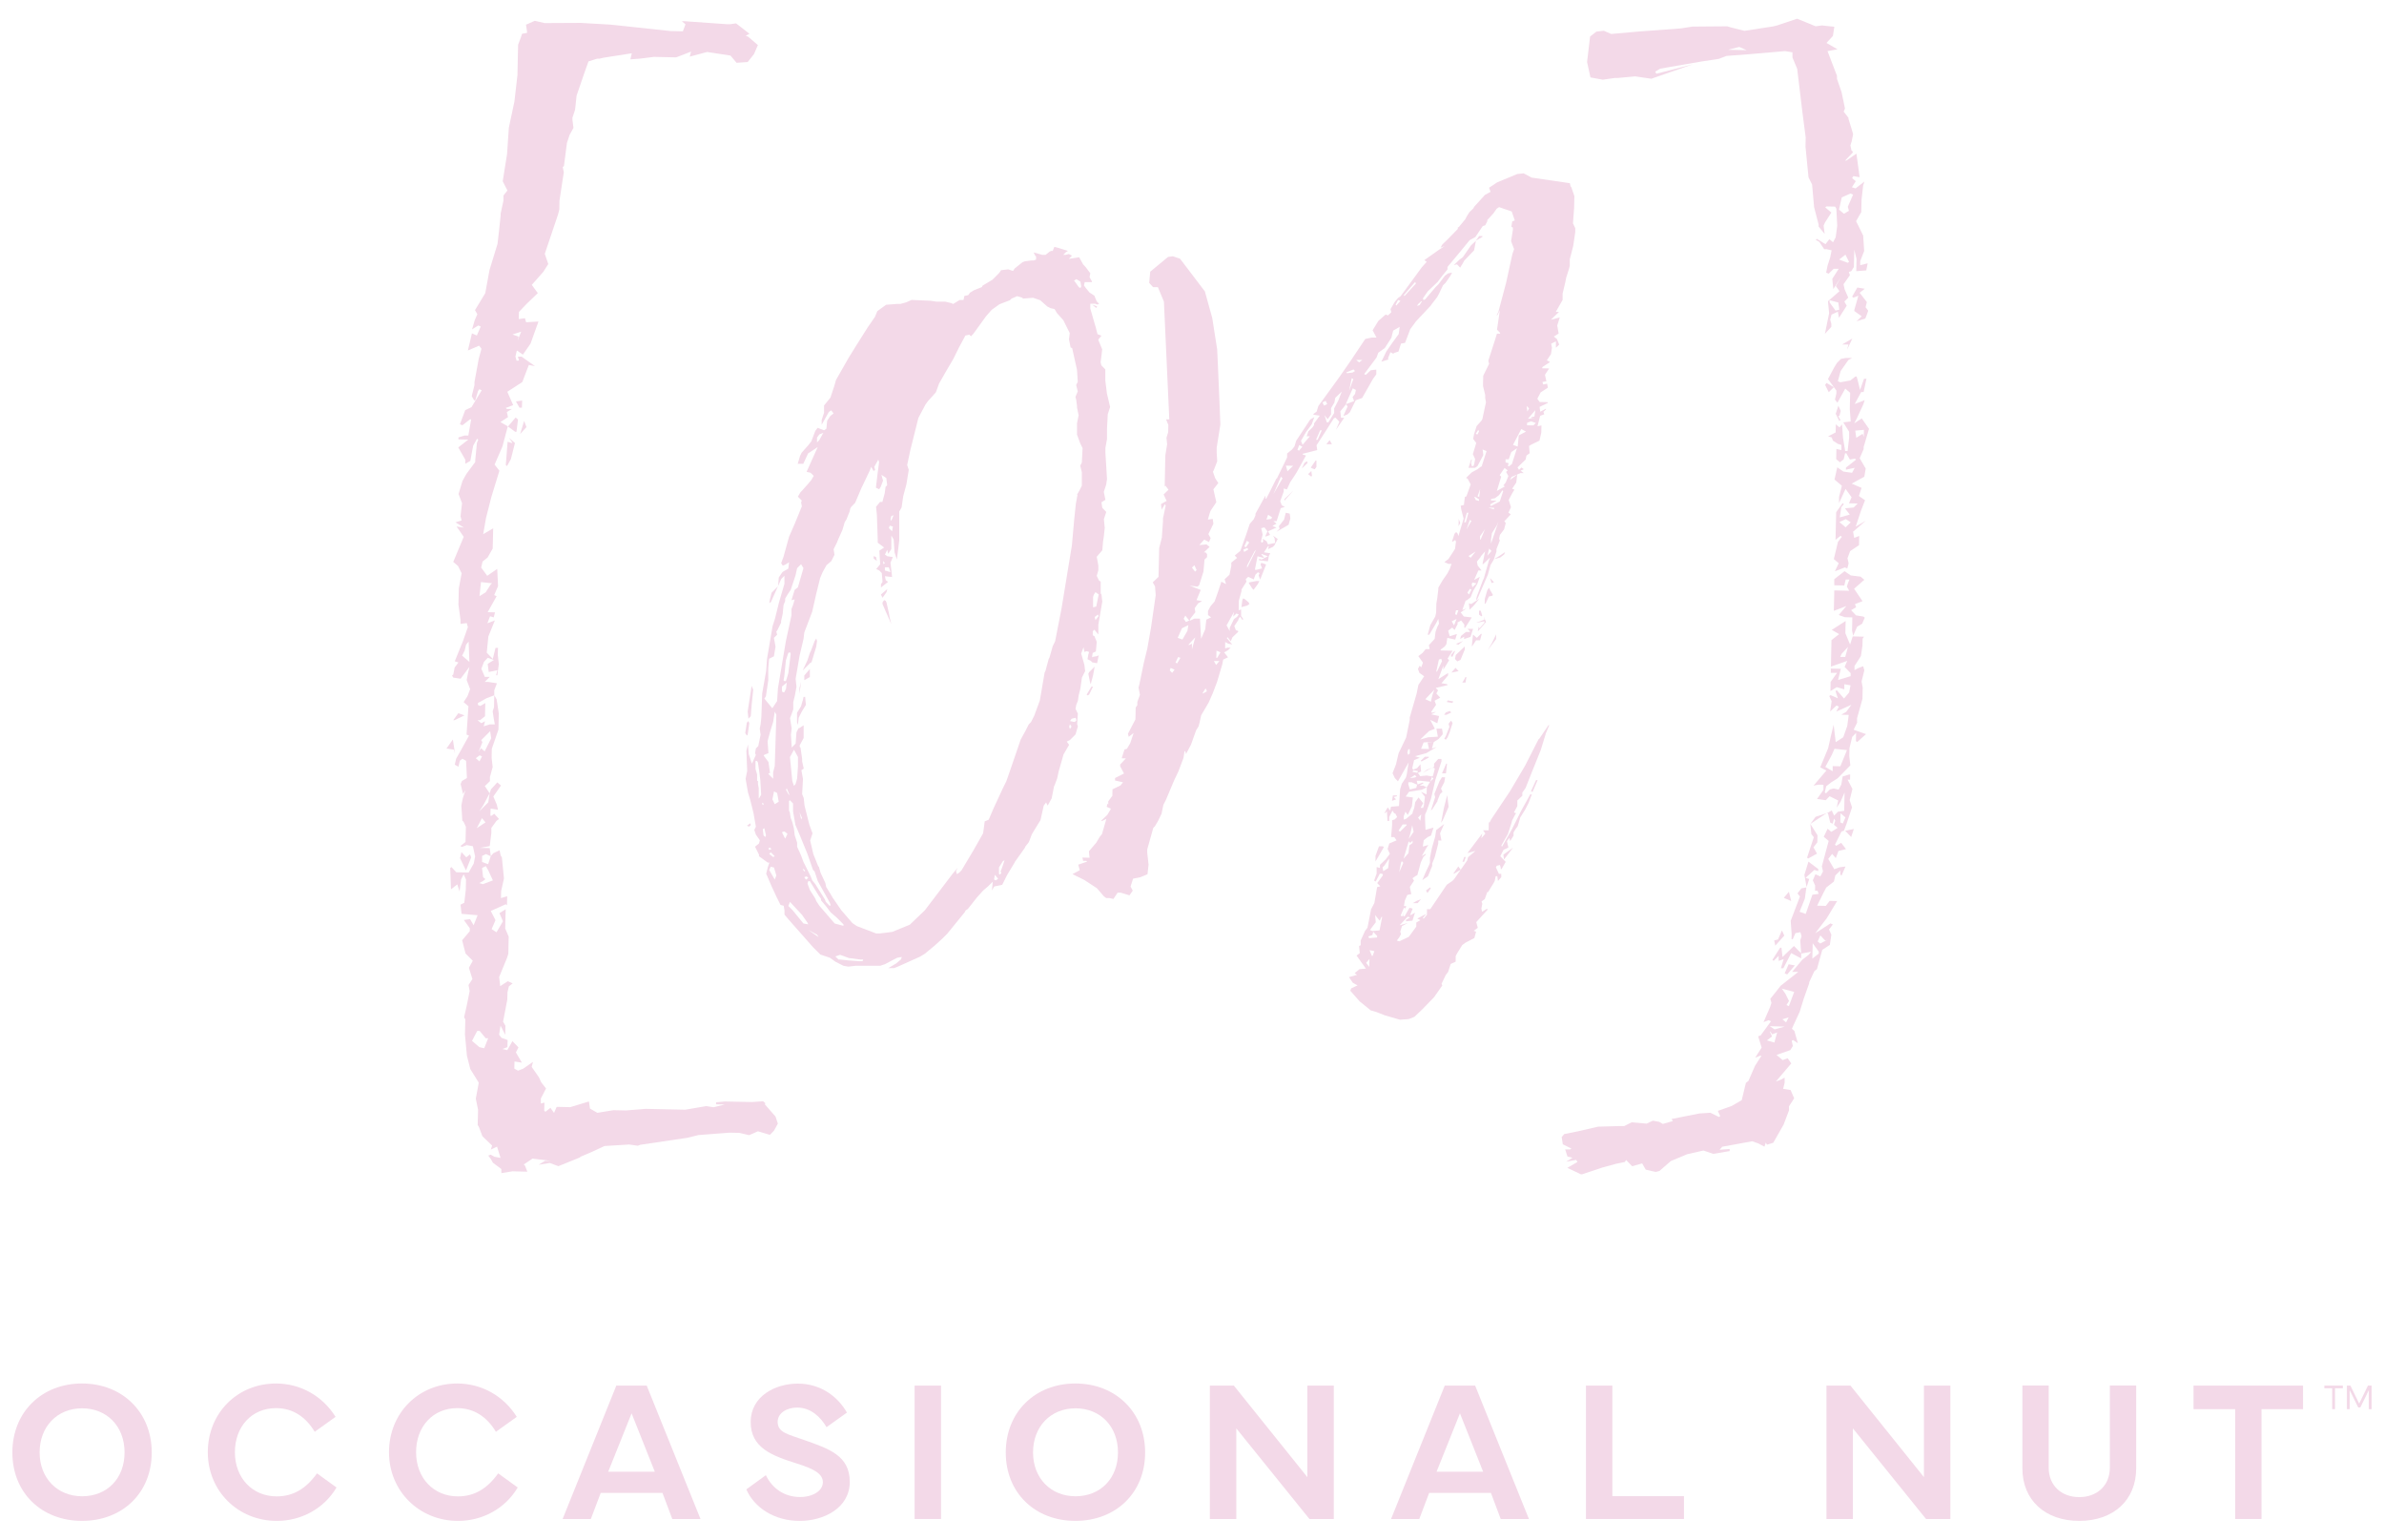 <?xml version="1.0" encoding="utf-8"?>
<!-- Generator: Adobe Illustrator 15.0.0, SVG Export Plug-In . SVG Version: 6.00 Build 0)  -->
<!DOCTYPE svg PUBLIC "-//W3C//DTD SVG 1.1//EN" "http://www.w3.org/Graphics/SVG/1.1/DTD/svg11.dtd">
<svg version="1.1" id="Layer_1" xmlns="http://www.w3.org/2000/svg" xmlns:xlink="http://www.w3.org/1999/xlink" x="0px" y="0px"
	 width="192px" height="124px" viewBox="0 0 192 124" enable-background="new 0 0 192 124" xml:space="preserve">
<g>
	<path fill="#F3D9E8" d="M41.892,34.953l0.319-1.052l0.19,0.496L41.892,34.953z M42.051,32.262l-0.015,0.572h-0.198L41.55,32.33
		L42.051,32.262z M41.656,27.519l0.319-0.808l-0.699,0.229l0.494,0.175l-0.106,0.404H41.656z M41.717,33.802l-0.122,0.976h-0.099
		l-0.585-0.427l0.616-0.725l0.198,0.168L41.717,33.802z M40.736,37.455l0.145-1.876l0.296,0.091h0.099l-0.289-0.412l0.486,0.419
		l-0.327,1.296l-0.312,0.564L40.736,37.455z M39.103,70.801l-0.205,0.16l-0.304,0.16l0.296,0.091l0.806-0.305l-0.38-0.823
		l-0.19-0.328l-0.304,0.152l0.083,0.74l0.198,0.167V70.801z M38.601,84.336l0.395,0.091l0.319-0.808h-0.198l-0.486-0.588h-0.198
		l-0.418,0.801L38.601,84.336z M38.813,65.897l-0.418,0.808l0.707-0.473L38.813,65.897z M38.753,59.606l0.099,0.167l-0.319,0.809
		l0.206-0.32l0.296,0.251l0.524-1.052l-0.083-0.572l-0.714,0.717H38.753z M38.624,60.834L38.32,61.07l0.296,0.251l0.205-0.404
		L38.624,60.834z M39.634,46.979l-0.896-0.099l-0.122,1.136l0.501-0.313l0.411-0.641l0.099-0.076L39.634,46.979z M37.552,69.047
		l0.304-0.236l0.091,0.244l-0.418,1.052l-0.479-0.991l0.114-0.488L37.552,69.047z M37.423,52.4l-0.205,0.404l0.585,0.503
		l-0.061-1.632l-0.205,0.244l-0.114,0.488V52.4z M36.503,58.005l0.41-0.564l0.494,0.176l-0.806,0.389H36.503z M61.583,88.926
		l0.874,0.999l0.19,0.571l-0.312,0.564l-0.304,0.32h-0.099l-0.889-0.267l-0.707,0.313l-0.791-0.184l-0.798-0.016l-2.493,0.191
		l-0.897,0.221l-3.792,0.564l-0.197,0.076l-0.692-0.1l-1.991,0.123l-1.003,0.465l-0.904,0.389l-0.099,0.076l-1.71,0.693
		l-0.691-0.259l-0.897,0.146l0.501-0.313h0.494l-1.49-0.184l-0.707,0.473l0.099,0.084l0.19,0.496l-1.193-0.031l-0.896,0.145v-0.327
		l-0.676-0.503l-0.19-0.328l-0.19-0.252l0.198-0.076l0.296,0.168l0.494,0.092L40.03,92.35l-0.501,0.236l0.106-0.32l-0.783-0.755
		l-0.281-0.739l-0.099-0.168l0.03-1.221l-0.182-0.898l0.228-1.221V87.18l-0.669-1.075l-0.273-1.067l-0.16-1.716l0.03-1.22
		l-0.099-0.168l0.22-0.977l0.228-1.136l-0.091-0.488l0.312-0.479l-0.281-0.908l0.312-0.564l-0.585-0.587l-0.273-1.067l0.616-0.725
		v-0.244l-0.479-0.663l0.501-0.069l0.289,0.496l0.319-0.809L37.172,73.6l-0.083-0.74l0.304-0.152l0.122-1.061l0.015-0.815
		l-0.19-0.412l-0.205,0.404l-0.122,0.976l-0.183-0.571l-0.509,0.396l-0.061-1.716l0.099-0.076l0.388,0.42l0.996,0.022l0.41-0.725
		l0.114-0.571l-0.183-0.824l-0.494-0.092l-0.402,0.152l-0.099-0.084l0.403-0.32l0.03-1.219l-0.19-0.412l-0.099-0.084l-0.076-1.229
		l0.114-0.571l0.213-0.647l-0.206,0.319v-0.083l-0.182-0.74l0.106-0.244l0.403-0.236l-0.068-1.388l-0.297-0.168l-0.205,0.16
		l-0.114,0.488l-0.296-0.168l0.114-0.488l0.411-0.725l0.623-1.128l-0.198-0.084l0.152-2.28l-0.388-0.335l0.312-0.48l0.213-0.564
		l-0.281-0.74l0.114-0.572l0.114-0.488l-0.714,0.961l-0.593-0.091l-0.099-0.168l0.099-0.076l0.114-0.572l0.304-0.404l-0.296-0.092
		l0.524-1.296l0.106-0.244l0.425-1.212l-0.091-0.328l-0.501,0.069v-0.328l-0.167-1.228l0.03-1.304l0.228-1.22l-0.289-0.58
		l-0.387-0.335l0.843-2.021l-0.577-0.831l0.593,0.091l-0.684-0.427l0.501-0.152l-0.091-0.328l0.122-1.06l-0.281-0.74l0.319-1.052
		l0.312-0.564l0.714-0.961v-0.16l0.137-1.388l0.106-0.244l-0.099-0.084l-0.312,0.564l-0.228,1.22l-0.403,0.236v-0.328l-0.57-0.991
		l0.813-0.633l-0.798-0.015v-0.16l0.501-0.153h0.296l0.228-1.296h-0.099l-0.608,0.473l-0.197-0.084l0.426-1.136l0.501-0.236
		l0.828-1.365l-0.197-0.083l-0.106,0.16l-0.213,0.732h-0.099l-0.19-0.335l0.221-0.893v-0.244l0.342-1.868l0.221-0.809l-0.19-0.251
		l-0.905,0.389l0.327-1.38l0.396,0.175l0.312-0.725l-0.198-0.084l-0.501,0.313l0.213-0.732l0.213-0.488l-0.19-0.328l0.828-1.365
		l0.342-1.868l0.646-2.104l0.122-1.06l0.129-1.22v-0.16l0.228-1.052v-0.404l0.319-0.404l-0.38-0.74l0.35-2.196l0.144-2.12
		l0.449-2.112l0.243-2.12l0.053-2.448l0.213-0.564l0.106-0.32l0.402-0.076V2.561l-0.083-0.572l0.707-0.313l0.791,0.183l2.888-0.015
		l2.386,0.137L53.999,2.5l0.996,0.023l0.213-0.564l-0.296-0.251h0.197l3.473,0.244h0.198l0.501-0.069l1.08,0.839l-0.304,0.152
		l0.198,0.084l0.783,0.671l-0.312,0.725l-0.509,0.641l-0.897,0.061l-0.486-0.58l-1.885-0.29l-1.398,0.374l0.106-0.404L54.455,4.62
		l-1.793-0.038l-1.095,0.137L50.769,4.78l0.114-0.488L48.587,4.65l-0.296,0.076h-0.198l-0.699,0.221l-0.319,0.892L46.437,7.7
		l-0.122,1.136l-0.213,0.648v0.16l0.083,0.656l-0.312,0.564l-0.213,0.648l-0.243,1.868l-0.099,0.077l0.091,0.412l-0.114,0.732
		l-0.235,1.548l-0.015,0.732l-0.106,0.404l-1.064,3.157l0.281,0.823l-0.41,0.641l-0.919,1.037l0.486,0.664l-0.912,0.876
		l-0.608,0.641l-0.015,0.572l0.501-0.069l0.091,0.328l0.996-0.061l-0.639,1.784l-0.615,0.884l-0.487-0.335l-0.114,0.488l0.091,0.328
		H41.8l-0.091-0.32h0.296l1.079,0.763l-0.494-0.091l-0.524,1.373l-1.208,0.785l0.471,1.075l-0.6,0.229l0.099,0.084h0.395
		l-0.402,0.244l0.091,0.412l-0.608,0.396l0.593,0.343l-0.433,1.625l-0.631,1.457l0.388,0.496l-0.646,2.104l-0.433,1.701
		l-0.228,1.304l0.806-0.473L39.68,44.18l-0.411,0.724l-0.403,0.32l-0.114,0.488l0.486,0.663l0.806-0.557l0.068,1.388l-0.312,0.724
		l0.197,0.084l-0.722,1.289l0.593,0.016l-0.106,0.404l-0.296-0.091l-0.213,0.564l0.601-0.229l-0.524,1.296l-0.129,1.304l0.486,0.503
		l0.221-0.892h0.197l-0.015,0.572l0.083,0.74l-0.121,0.892h-0.099l0.106-0.404l-0.699,0.145l-0.083-0.656l0.501-0.313l-0.494-0.175
		l-0.304,0.32l-0.213,0.564l0.281,0.656h0.395l-0.41,0.404h0.296l0.691,0.107l-0.213,0.564V56l-0.608,0.229l-0.707,0.389v0.16
		l0.19,0.084l0.403-0.237l-0.023,1.06l-0.403,0.32h-0.198l0.297,0.244l0.304-0.16l-0.106,0.404l0.501-0.153h0.396l-0.091-0.48
		l-0.083-0.572l0.106-0.32l0.022-0.976l0.19,0.328l0.175,1.144l-0.03,1.304l-0.532,1.54l-0.015,0.732l0.083,0.739l-0.221,0.809
		v0.328l-0.41,0.397l0.388,0.579L38.92,64.86l-0.312,0.479l0.714-0.716l0.114-0.732l0.106-0.32l0.509-0.557l0.296,0.252
		l-0.615,0.884l0.281,0.656l0.091,0.412l-0.593-0.092l-0.015,0.572h0.099l0.205-0.16l0.388,0.419l-0.206,0.16l-0.41,0.564v0.404
		l-0.129,1.06l-0.798,0.145l0.798,0.016l0.084,0.656l-0.396-0.176l-0.304,0.152v0.488l0.486,0.176l0.213-0.648l0.205-0.236
		l0.501-0.236l0.091,0.412l0.099,0.168l0.16,1.639v0.084l-0.22,0.977l-0.016,0.571l0.502-0.152l-0.015,0.731l-0.099-0.084
		l-1.208,0.542l0.38,0.739l-0.312,0.725l0.395,0.252l0.517-0.885l-0.281-0.656l0.501-0.313l-0.038,1.549l0.281,0.655l-0.03,1.388
		l-0.106,0.328l-0.631,1.533l0.083,0.739l0.608-0.396l0.395,0.175l-0.304,0.236l-0.114,0.488L40.858,80.5l-0.342,1.784l0.19,0.328
		l-0.015,0.731l-0.38-0.739l-0.114,0.731l0.19,0.252l0.494,0.176l-0.015,0.572l-0.403,0.152l0.395,0.092l0.411-0.725l0.486,0.503
		l-0.205,0.404l0.479,0.823l-0.593-0.092l-0.015,0.572l0.296,0.168l0.403-0.152l0.806-0.557l-0.106,0.404l0.578,0.83l0.19,0.412
		l0.388,0.496l-0.418,0.809v0.404l0.289-0.076L43.83,89.46l0.099,0.083l0.402-0.32l0.289,0.412l0.213-0.488l1.094,0.023l1.505-0.457
		l0.083,0.571l0.593,0.343l1.3-0.213l0.996,0.023L52,89.307l3.185,0.069l1.695-0.29l0.593,0.092l0.897-0.221l-0.699-0.016v-0.16
		l0.699-0.068l2.188,0.045l0.897-0.061l0.198,0.168L61.583,88.926z M36.549,60.376l-0.593-0.091l0.517-0.725l0.175,1.144
		l-0.091-0.328H36.549z"/>
	<path fill="#F3D9E8" d="M149.416,34.679l0.084,0.58l0.51-0.32l0.091,0.251l0.015-0.572l-0.706,0.068L149.416,34.679z
		 M149.303,66.759l-0.213,0.655l-0.486-0.503l0.707-0.146L149.303,66.759z M148.216,66.24l0.197,0.084l0.213-0.488L148.23,65.5
		L148.216,66.24z M149.766,23.576l0.586,0.755l-0.106,0.412l0.197,0.251v0.084l-0.213,0.572l-0.707,0.229l0.411-0.404l-0.593-0.427
		v-0.084l0.326-1.144l-0.402,0.153l-0.099-0.084l0.418-0.732l0.6,0.099l-0.41,0.32H149.766z M148.208,52.911h0.403l0.22-0.809
		l-0.517,0.564L148.208,52.911z M148.147,42.052l0.494,0.419l0.41-0.404l-0.396-0.259l-0.509,0.236V42.052z M148.367,27.739
		l0.813-0.473l-0.418,0.892l0.106-0.412h-0.502V27.739z M150.184,49.747l-0.212,0.488l-0.403,0.236l-0.319,0.732l-0.091-0.412
		l0.022-1.067l-0.601-0.015l-0.493-0.176l0.615-0.724l-1.011,0.389l0.038-1.647l1.2,0.03l-0.189-0.335l0.106-0.328l0.106-0.244
		h-0.305l-0.113,0.48l-0.806-0.015v-0.496l0.828-0.641l0.494,0.343l0.798,0.099l0.297,0.251l-0.821,0.724l0.677,0.999l-0.608,0.236
		l0.091,0.252l-0.402,0.236l0.396,0.419l0.601,0.099l0.099,0.084H150.184z M148.056,32.673l0.19,0.419l-0.106,0.412h-0.099
		l0.189,0.328l-0.099,0.076l-0.288-0.579L148.056,32.673z M148.117,20.907l0.699,0.259l0.099-0.076l-0.289-0.58L148.117,20.907z
		 M149.036,15.584l-0.706,0.313l-0.221,0.984l0.396,0.335l0.402-0.236l-0.091-0.328l0.425-0.976l-0.197-0.084L149.036,15.584z
		 M147.615,61.703l0.601,0.015l0.532-1.304l-1.004-0.107l-0.213,0.488l-0.524,0.976l0.593,0.343v-0.412H147.615z M147,75.757
		l-0.396-0.419l-0.213,0.487l0.197,0.168l0.608-0.313l-0.205,0.077H147z M150.526,34.534l-0.434,1.472v0.168l-0.319,0.732
		l0.486,0.831l-0.113,0.656l-1.019,0.557l0.798,0.343l-0.213,0.656l0.494,0.343l-0.319,0.816l-0.434,1.304l0.813-0.473l-1.026,0.885
		l0.092,0.496l0.402-0.153l-0.015,0.74l-0.715,0.48l-0.213,0.572l0.092,0.412l-0.106,0.412l-0.198-0.084l-0.806,0.313l0.313-0.648
		l-0.396-0.335l0.334-1.388l0.312-0.404l-0.099-0.084l-0.41,0.32l0.053-2.219l0.518-0.732l0.099,0.084l-0.205,0.244l-0.122,0.823
		l0.806-0.229l-0.388-0.503l0.707-0.068l0.312-0.32l-0.699-0.016l0.213-0.488l-0.486-0.671l-0.524,1.144v-0.496l0.228-0.9
		l-0.593-0.503l0.221-0.984l0.494,0.343l0.699,0.099l0.213-0.404l-0.707,0.153V37.66l0.82-0.641l-0.099-0.084l-0.402,0.077
		l-0.289-0.503h-0.099l-0.114,0.488l-0.304,0.236l-0.297-0.251l0.016-0.824l0.402,0.092v-0.412l-0.288-0.092l-0.396-0.259
		l-0.091-0.251l-0.297-0.092l0.608-0.313l0.015-0.656l0.297,0.251l0.205-0.244l0.076,1.067l0.175,1.075h0.197l0.122-1.06V34.77
		l-0.472-0.755l0.601-0.068l-0.076-0.992l0.03-1.319l-0.395-0.336l-0.631,1.136l-0.198-0.251l0.114-0.488v-0.244l-0.677-0.923
		l0.524-0.976l0.205-0.328l0.313-0.32l0.402-0.076h0.502l-0.305,0.167l-0.623,0.892l-0.221,0.816l0.198,0.084l0.806-0.145l0.41-0.32
		h0.099l0.092,0.335l0.182,0.747l0.319-0.9h0.198l-0.229,1.068h-0.197l-0.524,0.968l0.806-0.313l-0.106,0.328l-0.524,1.136
		l-0.213,0.404l0.607-0.396l0.586,0.839V34.534z M147.342,24.346l0.486,0.671l0.304-0.076l-0.083-0.58l-0.699-0.183v0.168H147.342z
		 M146.476,76.809v-0.168l-0.486-0.67l-0.03,1.234l0.509-0.396H146.476z M146.992,31.003l0.106-0.16l0.593,0.343l-0.41,0.404
		l-0.289-0.58V31.003z M147.129,65.478l-1.322,0.877l0.41-0.564l0.912-0.305V65.478z M145.54,69.062l0.54-1.632l-0.197-0.252
		l-0.084-0.823l0.578,0.915l-0.016,0.572l-0.312,0.404l0.289,0.503l-0.715,0.396l-0.099-0.084H145.54z M146.126,70.061l-0.715,0.641
		l0.297,0.092l-0.213,0.655l-0.175-0.991l0.326-1.061l0.791,0.596v0.168l-0.305-0.092L146.126,70.061z M143.731,78.395l0.319-0.731
		l0.502,0.091l-0.616,0.725l-0.197-0.084H143.731z M144.051,81.941l-0.502,0.152l0.297,0.252 M144.073,81.033l0.426-1.144
		l-0.995-0.267l0.289,0.419l0.288,0.579l-0.205,0.328L144.073,81.033z M143.663,72.311l0.41-0.488l0.183,0.747L143.663,72.311z
		 M142.888,75.741l0.305-0.076l0.319-0.731l0.189,0.419l-0.722,0.808l-0.092-0.411V75.741z M143.474,76.336l0.083,0.74l0.92-0.885
		l0.585,0.587v0.412l-0.806-0.427l-0.631,1.22h-0.197l0.221-0.739l-0.403,0.152v-0.412l-0.402,0.404l-0.099-0.084l0.623-0.977h0.099
		L143.474,76.336z M142.531,82.65l0.395,0.259l0.806-0.229L142.531,82.65z M142.903,83.969l0.221-0.815l-0.403,0.152l-0.099-0.167
		l-0.099-0.084l0.189,0.419l-0.41,0.32L142.903,83.969z M140.669,4.04l-0.593-0.259l-0.904,0.229l1.505,0.03H140.669z M130.09,6.274
		l-1.003,0.145l-0.996-0.183l-0.273-1.243l0.243-2.051l0.509-0.396l0.601-0.068l0.593,0.259l2.212-0.198l3.412-0.252l0.904-0.145
		l2.813-0.023l0.296,0.091l1.095,0.274l2.318-0.358l0.304-0.076l1.618-0.542l1.49,0.61l0.502-0.069l1.003,0.107l-0.114,0.74
		l-0.517,0.564l0.889,0.511l-0.806,0.145l0.761,1.99V6.35l0.372,1.075l0.273,1.319l-0.106,0.244l0.388,0.503v0.084l0.281,0.908
		l0.091,0.328l-0.113,0.572l-0.106,0.328l0.091,0.412l0.099,0.084v0.084l-0.615,0.641h0.099l0.813-0.557l0.258,1.899l-0.501-0.091
		l-0.106,0.16l0.296,0.251l-0.312,0.488l0.297,0.092l0.714-0.557l-0.106,0.328l-0.129,1.152l-0.022,0.983l-0.418,0.732l0.577,1.167
		v0.083l0.076,1.152l-0.319,0.816v0.328l0.601-0.152l-0.114,0.572l-0.806,0.061l0.023-0.984l-0.183-0.747l-0.03,1.396l-0.205,0.328
		l-0.205,0.077l0.091,0.251l-0.517,0.732l0.091,0.412l0.289,0.664l-0.312,0.32l0.189,0.335l-0.623,0.976l-0.091-0.496l-0.51,0.236
		l-0.106,0.412l0.092,0.328v0.244l-0.517,0.564l0.334-1.639v-0.084l-0.084-0.824v-0.083l0.92-0.801l-0.289-0.419l0.418-0.732
		l-0.623,0.976l-0.083-0.824l0.517-0.808h-0.403l-0.41,0.396l-0.197-0.084l0.113-0.572l0.213-0.656l0.114-0.572l-0.402-0.091h-0.198
		l-0.388-0.587l-0.296-0.167l0.099-0.076l0.691,0.427l0.312-0.404l0.297,0.252l0.213-0.404l0.121-0.9v-0.083l-0.068-1.319
		l-0.099-0.168l-0.699-0.015l-0.099,0.076l0.494,0.419l-0.517,0.809l-0.106,0.244l0.083,0.664l-0.486-0.587v-0.167l-0.364-1.403
		l-0.16-1.814l-0.289-0.58l-0.243-2.471l0.016-0.74l-0.259-1.982l-0.426-3.546l-0.38-0.915V4.215l-0.593-0.099l-3.017,0.259
		l-1.71,0.13l-0.608,0.236l-1.406,0.213l-2.516,0.435l-0.806,0.145l-0.402,0.236l0.099,0.168l2.926-0.755l-3.336,1.159l-1.3-0.191
		l-1.406,0.13h-0.197L130.09,6.274z M149.599,58.127l-0.312,0.648l0.996,0.351l-0.715,0.641l-0.099-0.084l0.015-0.656l-0.312,0.32
		l-0.22,0.9l-0.016,0.656l0.084,0.74l-1.026,1.044l-0.509,0.32l-0.41,0.32l-0.114,0.488l0.099,0.083l0.312-0.319l0.304-0.077
		l0.403,0.092l0.213-0.404l0.113-0.655l0.502-0.152h0.099l-0.008,0.412h-0.197l0.388,0.748l-0.221,0.899l0.19,0.579l-0.434,1.305
		l-0.213,0.572l-0.205,0.076l-0.524,1.06l0.099,0.084l0.403-0.237l0.388,0.504l-0.608,0.152l-0.213,0.572l-0.296-0.336l-0.312,0.404
		l0.486,0.832l0.402-0.153l0.502-0.068l-0.319,0.731l-0.099-0.084v-0.327l-0.403,0.403l-0.113,0.488l-0.616,0.48l-0.213,0.404
		l-0.524,1.061l0.699,0.015l0.312-0.403l0.601,0.015l-0.836,1.38l-0.927,1.213l1.224-0.793l0.197,0.084l-0.312,0.404l0.19,0.419
		l-0.122,0.823l-0.608,0.396l-0.433,1.556l-0.205,0.16l-0.418,0.892v0.084l-0.434,1.229l-0.327,1.06l-0.524,1.136l-0.106,0.244
		l0.198,0.168l0.281,0.992l-0.396-0.26l-0.099,0.076l0.091,0.412l-0.205,0.328l-1.109,0.389l0.494,0.419l0.402-0.152l0.289,0.419
		l-1.239,1.457l0.403-0.152l0.304-0.16v0.412l-0.121,0.487l0.601,0.099l0.288,0.664l-0.418,0.648v0.328l-0.433,1.143l-0.836,1.465
		l-0.502,0.152l-0.099-0.168l-0.106,0.328l-0.494-0.26l-0.494-0.175l-2.417,0.442l-0.205,0.244l0.806-0.062v0.168l-1.314,0.222
		l-0.798-0.268l-1.308,0.297l-1.314,0.55l-0.92,0.8l-0.304,0.077l-0.798-0.183l-0.289-0.504l-0.806,0.229l-0.486-0.503l-0.106,0.16
		l-0.707,0.146l-1.109,0.305l-1.619,0.541h-0.099l-1.095-0.519l0.813-0.473l-0.099-0.168l-0.806,0.146l0.509-0.32l-0.402-0.092
		l-0.19-0.58h0.403l0.099-0.068l-0.691-0.343l-0.092-0.579l0.206-0.244l1.109-0.222l1.611-0.374l1.604-0.045h0.501l0.608-0.306
		l1.201,0.106l0.509-0.236l0.502,0.092l0.296,0.168l0.806-0.229l-0.099-0.168l2.219-0.442l0.904-0.062l0.692,0.344l0.099-0.076
		l-0.19-0.42l1.11-0.389l0.813-0.473l0.335-1.388l0.205-0.16l0.532-1.22l0.517-0.809h-0.099l-0.403,0.152l0.517-0.809l-0.281-0.907
		l0.205-0.076l0.829-1.136l-0.198-0.084l-0.402,0.152l0.532-1.221l0.106-0.327l-0.092-0.328l0.518-0.647l0.312-0.404l1.429-1.121
		h-0.502l0.82-0.977l0.51-0.396l0.205-0.244l-0.806,0.145l-0.076-1.066l0.106-0.328l-0.091-0.328l-0.403,0.076l-0.213,0.488h-0.099
		l0.008-0.412l-0.076-1.067l0.745-1.96l-0.197-0.252l0.312-0.404l0.402-0.076l-0.121,0.9l-0.426,1.061l0.494,0.175l0.539-1.548
		l0.502-0.068l-0.091-0.252h-0.198l0.008-0.42l-0.19-0.419l0.213-0.488l0.396,0.175l0.213-0.403l-0.091-0.412l0.547-2.044
		l-0.396-0.335l0.312-0.647l0.297,0.251l0.509-0.32l-0.296-0.251l0.106-0.328l-0.1-0.168L147.6,66.34l-0.197-0.084l-0.183-0.748
		h-0.099l0.403-0.236l0.189,0.42l0.312-0.32l0.502-0.068l0.03-1.48l-0.319,0.732l-0.312,0.488l0.114-0.572l-0.691-0.343l-0.312,0.32
		l-0.699-0.099l0.517-0.732v-0.412l-0.396-0.008l-0.402,0.076l1.033-1.212l-0.494-0.259l0.639-1.548l0.221-0.984l0.22-0.9
		l0.168,1.403l0.607-0.396l0.319-0.9l0.122-0.9l-0.601-0.015l0.402-0.236l0.41-0.564l-1.216,0.549l0.213-0.404l-0.197-0.084
		l-0.51,0.48l0.122-0.824l-0.19-0.419l0.1-0.076l0.592,0.259l-0.189-0.58l0.099-0.076l0.585,0.671l0.411-0.488l0.113-0.572
		l-0.501-0.092v0.412l-0.608-0.176l-0.509,0.32l0.015-0.74l0.517-0.732h-0.501v-0.343l0.806,0.016l-0.221,0.9l1.011-0.305v-0.244
		l-0.486-0.503l0.213-0.488l-1.314,0.465l0.045-2.135l0.616-0.48l-0.593-0.343l1.117-0.717l-0.023,0.984l0.38,0.915l0.213-0.656
		l0.904,0.023l-0.105,0.16l-0.016,0.572l-0.122,0.823l-0.517,0.809v0.328l0.297-0.16l0.402-0.152l0.092,0.328l-0.221,0.899
		l0.091,0.496l-0.022,0.908l-0.434,1.556v0.328L149.599,58.127z"/>
	<path fill="#F3D9E8" d="M88.487,49.626l-0.068-0.13l-0.258,0.198l0.061,0.252l0.258-0.32H88.487z M88.031,48.917l0.258-0.068
		l0.129-0.641l0.068-0.328l-0.258-0.191L88.1,47.88l-0.068,0.198V48.917z M88.358,24.675l-0.068,0.13l-0.319-0.259L88.358,24.675z
		 M88.031,54.399l-0.19,0.709L87.78,54.91l-0.129-0.641l0.061-0.129l0.449-0.45L88.031,54.399z M87.583,56.008l-0.068-0.061
		l0.387-0.648h0.129l-0.319,0.648L87.583,56.008z M87.005,22.678l-0.319-0.198l-0.19,0.129l0.068,0.069l0.319,0.45l0.129,0.069
		l0.068-0.13l-0.068-0.381L87.005,22.678z M86.625,57.815l-0.319,0.069l-0.129,0.19l0.319,0.069h0.068l0.129-0.13l-0.061-0.19
		L86.625,57.815z M86.169,58.327l-0.061,0.198l0.061,0.19l0.129-0.19L86.169,58.327z M80.583,70.191l0.129-0.328l0.19-0.579
		l-0.129,0.069l-0.319,0.51v0.512l0.061,0.068l0.129-0.122L80.583,70.191z M80.066,70.84l0.129,0.068l0.19-0.129l-0.258-0.328
		l-0.069,0.389H80.066z M71.973,41.497l-0.19,0.069l-0.061,0.259l0.061,0.129l0.129-0.328L71.973,41.497z M71.912,42.405
		l-0.258-0.069l-0.068,0.198l0.258,0.259L71.912,42.405z M71.266,45.691v0.259l0.448,0.13l-0.129-0.389H71.266z M71.266,45.371
		l-0.129-0.198v0.259l0.129-0.069V45.371z M71.585,49.367l0.068,0.381l0.129,0.519l-0.707-1.617v-0.13l0.129-0.19l0.129,0.061
		l0.061,0.129l0.19,0.839V49.367z M70.946,47.887l0.517-0.45l-0.068,0.259l-0.319,0.45L70.946,47.887z M70.361,44.982v-0.19
		l0.19,0.068l0.068,0.32L70.361,44.982z M69.274,77.413h0.19l0.061-0.13h-0.19l-0.965-0.122l-0.707-0.259l-0.387,0.129l0.258,0.252
		h0.129l0.639,0.068l0.965,0.068L69.274,77.413z M65.801,35.252v0.381l0.19-0.198l0.319-0.58l-0.319,0.129l-0.19,0.259V35.252z
		 M65.801,75.277l-0.707-0.381l0.836,0.58L65.801,75.277z M65.74,72.57l0.259,0.389l1.224,1.419l0.707,0.19v-0.121l-0.517-0.52
		l-0.517-0.449l-0.388-0.512l-0.387-0.457v-0.122l-0.19-0.259l-0.707-1.16h-0.129l-0.061,0.191l0.19,0.519l0.448,0.709l0.068,0.19
		V72.57z M65.095,70.71l-0.129-0.13l-0.19,0.068l0.129,0.199l0.19-0.13V70.71z M65.224,53.881v0.648l-0.448,0.252v-0.381
		L65.224,53.881z M64.646,69.993l0.129,0.198l0.068-0.068l-0.129-0.13H64.646z M65.292,52.462l0.319-0.839l0.129-0.198l0.061,0.198
		l-0.061,0.45l-0.387,1.289h-0.068l-0.639,0.641l0.388-0.831l0.19-0.587L65.292,52.462z M64.585,65.868l-0.19-0.45l0.129,0.58
		L64.585,65.868z M64.388,55.879v-0.458l0.129-0.511L64.388,55.879z M64.646,56.458l0.068-0.328h0.129l0.061,0.641l-0.319,0.519
		L64.327,57.8l-0.068,0.58l-0.068-0.198v-0.778l0.319-0.511l0.129-0.45L64.646,56.458z M63.939,60.393l-0.319,0.58l0.19,1.929
		l0.129,0.389l0.129-0.13l0.129-0.45l0.068-0.968v-0.778l-0.319-0.58L63.939,60.393z M86.747,39.827l0.19-0.328l0.19-0.381v-1.09
		l-0.129-0.519l0.129-0.252l0.061-1.167l-0.19-0.381L86.739,35v-0.908l0.129-0.641l-0.129-0.64v-0.13l-0.068-0.511l-0.061-0.198
		l0.19-0.45l-0.129-0.511l0.129-0.259l-0.061-0.961l-0.388-1.746l-0.129-0.068l-0.129-0.641l0.061-0.511l-0.388-0.777l-0.129-0.259
		l-0.517-0.58l-0.19-0.32l-0.319-0.069l-0.258-0.129l-0.578-0.511l-0.578-0.198l-0.836,0.069v-0.069l-0.449-0.129l-0.448,0.198
		l-0.129,0.129L80.5,24.5l-0.638,0.458l-0.448,0.511l-1.026,1.418l-0.19,0.198l-0.129-0.129l-0.319,0.068l-0.517,0.961l-0.448,0.908
		l-0.638,1.09l-0.517,0.907L75.37,31.6l-0.638,0.709l-0.19,0.259l-0.577,1.09l-0.646,2.578l-0.259,1.22l0.129,0.389l-0.19,1.159
		l-0.258,0.968l-0.129,0.9l-0.19,0.328v2.326l-0.061,0.511l-0.129,1.029l-0.19-0.58l-0.068-1.029l-0.19-0.328v1.098l-0.258,0.381
		l-0.068-0.328l-0.19,0.389l0.19,0.129l0.449,0.069l-0.19,0.45l0.129,1.159l-0.578-0.069l0.068,0.328l0.19,0.129l-0.578,0.45v-0.259
		l0.129-0.191l-0.061-0.709l-0.19-0.198l-0.258-0.129l0.319-0.381l-0.068-1.098l0.388-0.251l-0.517-0.389v-0.251l-0.068-1.998
		l-0.068-0.641l0.319-0.389h0.19l0.19-0.709l0.068-0.511l0.129-0.129L71.38,38.5l-0.388-0.259l0.061,0.259l0.068,0.198l-0.19,0.511
		l-0.129,0.198l-0.259-0.129l0.129-1.098l0.129-0.961l-0.069-0.198l-0.319,0.58l0.068,0.259l-0.129,0.069l-0.19-0.328l-0.129,0.328
		l-0.578,1.22l-0.068,0.13l-0.517,1.22l-0.319,0.328l-0.069,0.122l-0.061,0.259l-0.258,0.641l-0.129,0.198l-0.19,0.64l-0.319,0.709
		l-0.129,0.32l-0.259,0.519l0.068,0.45l-0.258,0.511l-0.387,0.328l-0.319,0.58l-0.19,0.45l-0.319,1.289l-0.319,1.418l-0.638,1.678
		l-0.061,0.511l-0.319,1.357l-0.319,1.868l0.068,0.641l-0.129,0.709l-0.129,0.519v0.58l-0.129,0.381l-0.129,0.328l0.129,0.838
		l-0.061,0.511l0.061,0.907v0.122l0.319-0.32l0.068-0.907l0.19-0.381v0.068l0.388-0.259v1.03l-0.319,0.587v0.122l0.068,0.069
		l0.129,0.907v0.198l0.129,0.58l-0.19,0.129l0.129,0.709l-0.068,1.219l0.129,0.32l0.061,0.588l0.388,1.54l0.258,0.71l-0.19,0.579
		l0.258,1.099l0.388,0.96l0.061,0.069l0.129,0.457l0.388,0.831l0.068,0.328l0.319,0.511l0.19,0.328l0.707,1.029l0.897,1.037
		l0.19,0.129l0.19,0.123l1.543,0.586h0.258l1.026-0.129l1.414-0.58l1.216-1.166l2.25-2.959l0.387-0.457l-0.129,0.259l0.068,0.252
		l0.19-0.122l0.19-0.198l0.965-1.616l0.768-1.357l0.129-0.961l0.319-0.13l0.388-0.907l0.775-1.67l0.258-0.519l0.448-1.289
		l0.639-1.868l0.068-0.198l0.388-0.709l0.258-0.511l0.19-0.198l0.258-0.511l0.449-1.22l0.387-2.257l0.068-0.13l0.259-0.96
		l0.068-0.13l0.258-0.907l0.19-0.381l0.517-2.639l0.836-5.094l0.19-2.127l0.129-1.22l0.129-0.709L86.747,39.827z M64.008,67.286
		l0.19,0.579v0.328l0.319,0.709l0.19,0.512l0.578,1.158l0.129,0.328l0.258,0.32l0.768,1.229l0.068,0.189l0.319,0.328l0.068-0.068
		L66.827,72.7l-0.965-1.738l-0.259-0.778l-0.129-0.129l-0.449-1.289l-0.578-1.418l-0.387-0.908l-0.19-1.09v-0.641l-0.259-0.26
		l-0.068,0.068v0.778l0.068,0.13l0.068,0.449l0.129,0.328l0.129,0.512l0.068,0.579V67.286z M63.81,73.279l0.897,1.099l0.388,0.069
		l-0.061-0.131l-0.448-0.641l-0.965-1.037l-0.129,0.328l0.319,0.32V73.279z M63.552,64.068v-0.129l-0.19-0.451l-0.061,0.123
		l0.258,0.457H63.552z M63.362,54.651l0.129-0.45l0.19-1.548l-0.068-0.13l-0.129,0.069l-0.19,0.587l-0.129,1.289l-0.061,0.32
		l0.061,0.069h0.129l0.061-0.198L63.362,54.651z M62.974,67.027l0.258,0.518l0.19-0.389l-0.258-0.197L62.974,67.027z M63.301,55.49
		l0.061-0.511l-0.388,0.32v0.328l0.061,0.13h0.129l0.129-0.259L63.301,55.49z M62.594,63.87l-0.258-0.13l-0.129,0.641l0.19,0.389
		l0.319-0.197l-0.129-0.71L62.594,63.87z M61.948,70.063l0.448,0.777l0.129-0.328l-0.19-0.641l-0.259-0.068L61.948,70.063z
		 M62.077,68.644l-0.129,0.13l0.319,0.252l0.129-0.062l-0.319-0.327V68.644z M62.009,68.262l-0.129,0.069l0.068,0.122l0.19-0.068
		L62.009,68.262z M61.689,56.069l-0.129,0.198l0.638,0.778l0.388-0.58l0.068-1.037l0.639-3.797l0.448-2.066v-0.511l0.129-0.328
		L64,48.276l-0.258,0.068L64,47.506l0.258-0.198l0.449-1.548l-0.19-0.32l-0.319,0.32l-0.129,0.58l-0.388,1.167l-0.258,0.381
		l-0.19,0.328v0.19l-0.129,0.328l-0.069,0.709l-0.129,0.58v0.129l-0.319,0.641l-0.068,0.069l0.068,0.259l-0.258,0.251l0.129,0.709
		l-0.129,0.778l-0.388,0.198l-0.068,0.778v0.961l-0.19,1.289L61.689,56.069z M61.948,62.261L61.88,62.33l0.387,0.389V62.2
		l0.129-0.511l0.068-2.127l0.061-1.998l-0.129-0.251l-0.129,0.831l-0.258,0.839l-0.19,0.709l0.068,0.968l-0.319,0.122L61.5,60.851
		l0.388,0.519l0.129,0.9h-0.061L61.948,62.261z M61.5,67.286l0.129,0.13l0.061-0.13l-0.129-0.579l-0.129,0.068l0.061,0.511H61.5z
		 M61.439,64.846l0.061-0.068l-0.061-0.129l-0.068,0.068L61.439,64.846z M61.112,64.26v0.068l0.19-0.32l-0.061-1.038v-0.068
		l-0.068-0.58l-0.129-0.9l-0.068-0.129h-0.129v0.64l0.129,0.45v0.511h0.068v0.259l0.061,0.328v0.771L61.112,64.26z M60.535,56.778
		l-0.069,0.908l-0.19,0.198l-0.061-0.58l0.319-2.066l0.129,0.32L60.535,56.778z M60.345,66.577l-0.19-0.069l0.259-0.197l0.061,0.129
		l-0.129,0.13V66.577z M60.276,58.067l0.069,0.198l-0.129,0.907l-0.068,0.069l-0.129-0.198l0.129-0.839l0.129-0.13V58.067z
		 M87.971,52.913l0.387-0.069l0.129-0.068l-0.129,0.64l-0.387-0.068l-0.129-0.13l-0.258-0.122l0.068-0.389l0.061-0.198l-0.19-0.061
		l-0.19,0.061l-0.068-0.381l-0.19,0.511l0.258,0.908l0.061,0.511l-0.259,0.511l-0.129,0.907l-0.129,0.511l-0.068,0.458l-0.129,0.32
		l-0.061,0.328l0.19,0.381l-0.061,0.838l0.061,0.198l-0.19,0.641l-0.448,0.45l-0.258,0.129l0.19,0.259l-0.449,0.77l-0.388,1.357
		l-0.129,0.587l-0.19,0.511l-0.061,0.129l-0.19,0.961l-0.319,0.58l-0.129-0.252l-0.19,0.252l-0.259,1.166l-0.517,0.839l-0.19,0.32
		l-0.19,0.511l-0.061,0.13l-0.258,0.328l-0.061,0.13l-0.775,1.09l-0.068,0.13l-0.578,0.96l-0.388,0.778l-0.638,0.13l-0.19,0.328
		l0.068-0.709l-0.388,0.381l-0.388,0.328l-0.517,0.579l-0.707,0.899l-0.19,0.131l-0.061,0.129l-1.414,1.738l-0.387,0.389
		l-0.639,0.58l-0.775,0.641l-0.319,0.198l-0.129,0.068l-1.733,0.778l-0.319,0.121h-0.449l0.639-0.381l0.388-0.328l0.061-0.19
		l-0.388,0.069l-0.965,0.51l-0.388,0.131h-1.991l-0.578,0.068l-0.388-0.068l-0.646-0.328l-0.448-0.32l-0.768-0.26L65.49,76.3
		l-1.991-2.257l-0.319-0.382v-0.327l-0.061-0.382l-0.259-0.069l-0.319-0.641l-0.388-0.838l-0.448-1.037l0.129-0.512l0.129-0.381
		h-0.129l-0.707-0.511v-0.13l-0.319-0.641l0.319-0.259l0.068-0.259l-0.319-0.451l-0.129-0.381l0.129-0.259l-0.19-1.091l-0.258-1.037
		l-0.19-0.641l-0.19-1.09l0.129-0.641l-0.068-1.617l0.129-0.511l0.061,0.778l0.258,0.77l0.319-0.709l-0.068-0.122l0.068-0.389
		l0.19-0.19l0.19-0.908l-0.068-0.511l0.068-0.328l0.061-0.579l0.068-1.929l0.319-1.808l0.068-0.96l0.448-2.639l0.19-0.587
		l0.319-1.289l0.448-1.54V46.37l-0.258,0.259l-0.836,1.868l-0.129,0.069l0.061-0.32l0.129-0.511l0.517-0.519l0.061-0.709
		l0.258-0.381l0.061-0.069l0.448-0.259l0.061-0.511l-0.319,0.198l-0.19,0.068l-0.129-0.198l0.19-0.511l0.448-1.617L64,42.199
		l0.578-1.418l-0.061-0.328l0.061-0.13l-0.319-0.32l0.19-0.328l0.578-0.641l0.319-0.381l0.19-0.328l-0.258-0.252l-0.319-0.068
		l0.897-1.998l-0.775,0.511l-0.388,0.839h-0.448l0.19-0.641l0.129-0.259l0.517-0.58l0.259-0.328l0.319-0.839l0.19-0.251l0.517,0.198
		l0.19-0.13l0.061-0.64l0.259-0.389l0.258-0.198l-0.19-0.251l-0.19,0.129l-0.578,1.03v-0.381l0.19-0.58v-0.587l0.517-0.64
		l0.319-0.961l0.129-0.458l1.026-1.8l0.638-1.029l0.897-1.418l0.578-0.839l0.19-0.458l0.707-0.511l0.897-0.069h0.258l0.449-0.122
		l0.448-0.198l1.543,0.068l0.448,0.069h0.707l0.517,0.122l0.129,0.068l0.517-0.32h0.319l0.068-0.328l0.319-0.069l0.129-0.19
		l0.319-0.198l0.646-0.259l0.061-0.122l0.775-0.458l0.258-0.252l0.319-0.328l0.129-0.198l0.578-0.069l0.388,0.13l0.129-0.198
		l0.638-0.511l0.19-0.068l0.517-0.069h0.19l0.19-0.068v-0.252l-0.068-0.068l-0.129-0.259l0.707,0.198h0.258l0.319-0.259l0.129-0.061
		h0.129l0.129-0.328l0.259,0.069l0.836,0.259l-0.19,0.122l-0.19,0.198h0.19l0.258-0.069l0.258,0.13l-0.258,0.259l0.836-0.13
		l0.319,0.58l0.19,0.198l0.388,0.511l-0.061,0.32l0.19,0.328v0.069h-0.578l-0.061,0.259l0.129,0.19l0.319,0.389l0.388,0.252
		l0.19,0.458l0.19,0.19l-0.129,0.069l-0.19-0.069h-0.387v0.389l0.258,0.899l0.19,0.648l0.129,0.511l0.319,0.13l-0.258,0.32
		l0.319,0.778L88.7,28.717l-0.061,0.45l0.061,0.259l0.319,0.328v0.9l0.129,1.037l0.258,1.09l-0.19,0.58l-0.061,1.167v0.839
		l-0.129,0.702v0.389l0.129,2.127l-0.068,0.45l-0.19,0.58l0.129,0.641l-0.319,0.198l0.068,0.45l0.319,0.328l-0.19,0.58l0.068,0.709
		l-0.068,0.641l-0.068,0.458l-0.061,0.701l-0.448,0.519l0.129,0.709v0.381l-0.129,0.45l0.19,0.389l0.129,0.069v0.961l0.061,0.068
		l0.068,0.58l-0.319,1.876v0.778l-0.319-0.389l-0.129,0.13v0.328l0.129,0.061l0.19,0.458l-0.068,0.778l-0.258,0.122l-0.061,0.389
		L87.971,52.913z"/>
	<path fill="#F3D9E8" d="M123.432,63.793l-0.129-0.068l0.403-0.892h0.129l-0.41,0.96H123.432z M123.576,33.551l0.076-0.519
		l-0.593,0.694l0.578-0.053h-0.319v-0.069l0.258-0.061V33.551z M123.311,33.932l-0.327,0.122v0.198l0.51,0.008l0.197-0.191
		L123.311,33.932z M123.007,33.146l0.137-0.251l-0.19-0.198L123.007,33.146z M122.521,34.558l-0.069,0.129l-0.6,1.144l0.38,0.137
		l0.083-0.9l0.586-0.305L122.521,34.558z M121.858,68.27l-0.729,0.953l-0.053-0.389L121.858,68.27z M121.715,36.41l-0.205,0.58
		h-0.259v0.252l0.259,0.068l-0.069,0.191l0.062,0.068l0.258-0.19l0.411-1.281L121.715,36.41z M121.175,37.691l-0.396,0.572
		l0.122,0.13l-0.35,1.151l0.653-0.374l-0.129-0.069l0.197-0.251l0.205-0.511l-0.182-0.328l0.129-0.129L121.175,37.691z
		 M121.213,44.463l-0.068,0.19l-0.327,0.252l-0.456,0.122l0.068-0.061l0.327-0.191L121.213,44.463z M120.012,46.567l0.312,0.328
		l-0.197,0.061l-0.121-0.389H120.012z M120.156,42.953l-0.076,0.511v0.328l0.608-1.8l-0.137,0.32l-0.396,0.633V42.953z
		 M119.822,52.363l0.334-0.572l0.335-0.702v0.381L119.822,52.363z M120.088,40.185v0.129l0.448,0.008l-0.524,0.305l0.062,0.129
		l0.714-0.366l0.273-0.831L121,39.491l-0.266,0.381l-0.327,0.251L120.088,40.185z M119.936,44.173l-0.144,0.58l0.326-0.374
		l-0.189-0.198L119.936,44.173z M120.323,41.024v-0.13l-0.448-0.007L120.323,41.024z M120.058,47.597l0.183,0.328l-0.068,0.061
		l-0.259,0.053l-0.273,0.58h-0.068l0.008-0.389l0.205-0.702l0.137-0.191l0.122,0.259H120.058z M119.252,49.19l0.122,0.389
		l-0.068,0.061l-0.19-0.137v-0.32h0.137V49.19z M119.184,43.449h0.068l0.342-0.831l-0.395,0.572v0.259H119.184z M119.556,49.907
		l-0.061-0.259l0.183,0.45l-0.661,0.762l0.076-0.381l0.061,0.129l0.396-0.45v-0.122l-0.578,0.114h-0.068l0.646-0.244H119.556z
		 M119.131,40.032l0.075-0.64l-0.205,0.572L119.131,40.032z M119.274,51.059h0.062l-0.137,0.511h-0.319l-0.335,0.503v-0.129
		l0.084-0.839l0.312,0.267l0.327-0.32L119.274,51.059z M119.123,40.223l-0.319-0.206h-0.068l0.121,0.259l0.259,0.069v-0.13
		L119.123,40.223z M118.85,34.931L118.979,35l0.137-0.251l-0.061-0.129l-0.198,0.313H118.85z M118.583,47.299l0.327-0.313
		l-0.319-0.069l-0.068,0.13L118.583,47.299z M118.302,48.588l0.19,0.061l0.653-0.435l-0.464,0.572l-0.326,0.32L118.302,48.588z
		 M117.914,69.406h-0.129l0.137-0.382h0.129L117.914,69.406z M119.131,19.009h0.258v0.068l-0.524,0.305l0.267-0.381V19.009z
		 M118.188,47.75l0.121,0.129l0.197-0.389l-0.129-0.069l-0.197,0.32L118.188,47.75z M118.257,44.783l0.189,0.137l0.396-0.503
		l-0.585,0.374V44.783z M118.507,41.946l-0.129-0.068l-0.273,0.77L118.507,41.946z M118.104,54.521l-0.076,0.45h-0.259l0.198-0.32
		v-0.069l0.129-0.061H118.104z M118.264,41.298h-0.129l-0.213,0.77h0.129L118.264,41.298z M117.664,51.219l0.395-0.32h0.319v-0.061
		l-0.189-0.191h0.448l-0.205,0.648l-0.518,0.175V51.28l-0.318,0.183l0.068-0.251V51.219z M117.451,69.787l0.189,0.259l-0.524,0.313
		h-0.068l0.396-0.572H117.451z M117.846,51.608l-0.395,0.32l-0.19-0.069l0.585-0.244V51.608z M117.466,42.381l0.016-0.587
		l0.121,0.328L117.466,42.381z M117.246,52.751l0.722-0.686v0.251l-0.342,0.831l-0.259,0.122l-0.189-0.198L117.246,52.751z
		 M117.185,49.465l0.13,0.069l0.137-0.381h-0.19l-0.068,0.313H117.185z M117.223,53.789l0.251,0.267l-0.585,0.114l0.326-0.374
		L117.223,53.789z M116.858,52.874v-0.129l0.266-0.313h0.068l-0.205,0.45h-0.129V52.874z M116.919,50.037l0.183,0.328l0.205-0.511
		L116.919,50.037z M116.972,56.618l-0.448-0.076l0.068-0.13l0.448,0.077L116.972,56.618z M116.79,58.875l-0.206,0.511l-0.137,0.19
		l-0.129-0.068l0.137-0.259l0.273-0.702l-0.061-0.259l0.197-0.251l0.122,0.198l-0.205,0.641H116.79z M116.76,57.258l0.121,0.129
		l-0.388,0.183h-0.189l0.137-0.19l0.326-0.122H116.76z M117.55,20.908l0.258-0.19l0.661-0.953l0.396-0.374l-0.145,0.77l-0.79,0.824
		l-0.137,0.251l-0.197,0.32l-0.251-0.267l-0.259,0.061L117.55,20.908z M116.554,64.021l0.106,0.908v0.068l-0.471,1.083l-0.129,0.19
		l0.22-1.159l0.145-0.579l0.137-0.512H116.554z M116.539,61.513l-0.084,0.77h-0.319l0.335-0.778h0.068V61.513z M116.083,53.057
		l-0.198,0.061l-0.212,0.968h0.061l0.402-0.831l-0.061-0.198H116.083z M115.771,64.525l-0.403,0.633l-0.129,0.129l0.342-1.082
		l-0.061-0.26l0.41-1.021l0.198-0.32h0.258L116.318,63l-0.266,0.512l0.121,0.259l-0.197,0.19l-0.205,0.511v0.069V64.525z
		 M114.966,71.922l-0.122-0.198l0.327-0.251l0.061,0.068L114.966,71.922z M116.311,66.348l-0.334,0.77l0.114,0.58h-0.259v0.313
		v-0.068l-0.281,1.09l-0.205,0.512v0.198l-0.342,0.831l-0.456,0.313l0.273-0.641l0.273-0.572l0.068-0.189v-0.382l0.152-0.771
		l0.273-0.961l0.076-0.511l0.653-0.503L116.311,66.348z M115.376,55.939l0.137-0.389l-0.722,0.762l0.448,0.206l0.068-0.32
		l0.068-0.251V55.939z M115.376,61.803l-0.782,0.442l0.326-0.251l0.456-0.183V61.803z M114.487,61.338l-0.062-0.069l0.327-0.32
		h0.319v0.069l-0.585,0.313V61.338z M115.361,59.744l-0.707,0.053l-0.205,0.511l0.638,0.015l-0.113-0.519l0.388-0.053V59.744z
		 M114.388,66.104l0.076-0.511l-0.258,0.251l0.189,0.268L114.388,66.104z M114.175,72.738h-0.387l0.326-0.191l0.327-0.121
		L114.175,72.738z M114.213,62.108l-0.387-0.076l-0.069,0.13l0.381,0.076l0.068-0.13H114.213z M113.453,67.568l0.396-0.572
		l-0.114-0.526l-0.145,0.647L113.453,67.568z M114.076,62.55l-0.129-0.129l-0.388,0.251l0.388-0.053l0.129-0.061V62.55z
		 M113.347,60.606l0.061,0.198l0.13-0.13v-0.328h-0.122L113.347,60.606z M114.13,24.637l0.197-0.061l0.197-0.313h-0.068
		l-0.258,0.244L114.13,24.637z M113.507,68.086l0.258-0.19v-0.19l-0.189,0.184l-0.122-0.131l-0.418,1.404l0.396-0.443l0.076-0.641
		V68.086z M114.13,63.198L113.682,63h-0.259v0.184l0.122,0.396l0.517-0.123L114.13,63.198l0.456-0.175l0.061,0.061l-0.327,0.191
		h0.319l0.259,0.145l-0.388,0.183l-1.033,0.168l-0.267,0.382l0.578,0.076l-0.076,0.709l-0.335,0.701l-0.189-0.268l-0.137,0.382
		v0.259l0.189-0.061l0.524-0.435v-0.069l0.137-0.389l0.076-0.449l0.267-0.381l0.372,0.457l-0.198,0.381h0.19l0.068-0.183l0.084-0.71
		l-0.312-0.396l0.448,0.207l0.015-0.58l0.267-0.442l0.266-0.251l-0.121-0.13l-0.138,0.389l-0.768-0.084H114.1l0.061,0.251v0.069
		L114.13,63.198z M113.202,73.172l-0.129-0.068l-0.273,0.641l0.129,0.068L113.202,73.172z M112.83,69.489l-0.145,0.771l0.334-0.771
		l-0.121-0.13L112.83,69.489z M112.762,66.973l0.524-0.511v-0.061h-0.319l-0.334,0.503L112.762,66.973z M113.051,23.775l0.061,0.069
		l0.92-1.007l-0.062-0.129l-0.919,1.075V23.775z M112.184,64.061h0.319v0.068l-0.258,0.061l0.189,0.191l-0.326,0.121l0.075-0.449
		V64.061z M112.396,24.538l0.062,0.069l0.326-0.374l-0.189-0.068l-0.198,0.381V24.538z M111.348,69.84l0.054,0.328l0.396-0.252
		l0.083-0.77l-0.396,0.579l-0.129,0.122L111.348,69.84z M111.066,68.162h0.319l0.062,0.076l-0.669,1.145v-0.45l0.281-0.771H111.066z
		 M110.489,76.985h0.061l0.137-0.382l-0.388-0.076l0.183,0.45L110.489,76.985z M110.527,74.987l0.577-0.054l0.213-1.09h-0.061
		l-0.137,0.313l-0.372-0.457l0.053,0.579l-0.334,0.442l-0.13,0.19l0.19,0.068V74.987z M110.262,75.559l0.646-0.053v-0.129
		l-0.312-0.328l-0.068,0.259l-0.327,0.114l0.062,0.13V75.559z M110.292,77.236l-0.267,0.313l0.251,0.328L110.292,77.236z
		 M109.213,28.983l0.25,0.198l0.259-0.191h-0.517L109.213,28.983z M108.863,30.462l-0.213,1.022l0.342-0.953L108.863,30.462z
		 M108.482,30.059l0.449-0.054l0.197-0.122l-0.122-0.129l-0.585,0.244l0.061,0.068V30.059z M107.267,35.777h-0.448l0.266-0.328
		L107.267,35.777z M107.457,32.88l0.334-0.641l0.273-0.702l-0.524,0.503l-0.075,0.389l-0.267,0.442v0.511l-0.273,0.381l-0.251-0.328
		l0.183,0.58h0.129l0.464-0.755v-0.389L107.457,32.88z M106.887,32.544l-0.121-0.259l-0.259,0.122l0.122,0.259l0.258-0.115V32.544z
		 M105.99,35.419h0.129l0.335-0.762h-0.13L105.99,35.419z M105.557,37.668l0.396-0.572h0.068v0.259v0.251l-0.137,0.191l-0.19-0.069
		l-0.129-0.068L105.557,37.668z M105.603,38.385l-0.251-0.198l0.259-0.251l0.053,0.389l-0.068,0.061H105.603z M104.85,37.722
		l0.206-0.442l0.197-0.13l0.061,0.13l-0.456,0.442H104.85z M104.493,36.228l0.129,0.068l0.266-0.32l-0.258-0.129L104.493,36.228z
		 M103.565,37.501l0.122,0.458l0.456-0.442L103.565,37.501z M104.166,39.506l-0.722,0.824V40.2L104.166,39.506z M103.406,41.878
		l0.145-0.58l0.318,0.068l0.054,0.389l-0.145,0.511l-0.327,0.191l-0.653,0.374l0.259-0.252l-0.061-0.198l0.395-0.503H103.406z
		 M103.163,38.393l-0.608,1.403l0.737-1.273L103.163,38.393z M101.992,41.847l0.388-0.053l0.068-0.13l-0.319-0.206L101.992,41.847z
		 M102.289,43.083l-0.327,0.122h-0.068l0.205-0.45l0.183,0.32L102.289,43.083z M101.407,45.126v-0.13l0.197,0.069l0.586-0.305
		l-0.076,0.45L101.407,45.126z M100.594,46.911l0.259-0.053l0.319-0.061h0.258l-0.137,0.259l-0.334,0.45l-0.122-0.13l-0.251-0.396
		v-0.068H100.594z M100.435,45.553v0.198l0.729-1.472l-0.129,0.13L100.435,45.553z M100.214,44.005l0.13,0.068l0.266-0.381
		l-0.19-0.138L100.214,44.005z M100.138,44.257l0.062,0.198l0.326-0.19l-0.061-0.13L100.138,44.257z M100.123,48.191l0.129,0.061
		l0.312,0.267l0.061,0.129l-0.197,0.13l-0.448,0.122l0.076-0.587L100.123,48.191z M99.637,49.664l0.129-0.183l-0.189-0.069
		l-0.259,0.252l0.068-0.381l-0.601,1.083l0.251,0.458v-0.259l0.342-0.701l0.259-0.191V49.664z M98.025,52.988l0.266-0.45
		l-0.319-0.137l-0.015,0.587H98.025z M97.76,53.232l0.182,0.328l0.267-0.32H97.76V53.232z M96.87,55.794v0.069l0.327-0.183
		l-0.062-0.198h-0.068L96.87,55.794z M96.376,45.919l-0.183-0.396l-0.197,0.19l0.251,0.328l0.129-0.13V45.919z M95.996,51.844v0.45
		l0.266-0.96l-0.524,0.564v0.069L95.996,51.844z M95.327,49.831l0.19,0.267l0.258-0.122l-0.312-0.396l-0.137,0.259V49.831z
		 M95.229,51.509l0.403-0.702l0.076-0.458l-0.517,0.251l-0.342,0.771L95.229,51.509z M94.674,53.362l0.129,0.068l0.266-0.45
		l-0.19-0.061L94.674,53.362z M94.21,53.995l0.19,0.198l0.198-0.259l-0.319-0.137l-0.068,0.19V53.995z M123.979,59.485l0.729-1.075
		h0.068l-0.273,0.641l-0.41,1.342l-0.745,1.853l-0.479,1.212l-0.266,0.382v0.252l-0.402,0.381v0.45l-0.273,0.511l0.189,0.069
		l-0.068,0.061l-0.266,0.511l-0.068,0.259l-0.274,0.832l-0.463,0.823l-0.068,0.13l0.061,0.068l0.798-1.403l0.737-1.472l0.737-1.334
		h0.129l-0.273,0.709l-0.266,0.519l-0.396,0.633l-0.205,0.702l-0.137,0.182l-0.198,0.32v0.26l-0.273,0.442l-0.061-0.259
		l-0.197,0.259l0.113,0.519l-0.388,0.184l-0.266,0.51l0.44,0.458l-0.334,0.579h-0.068v-0.129l-0.061-0.198l-0.259,0.061l-0.068,0.13
		l0.243,0.519h0.19v0.267l-0.267,0.313l-0.053-0.389h-0.129l-0.076,0.381l-0.068,0.131l-0.464,0.762h-0.068l-0.205,0.572
		l-0.259,0.19l0.061,0.19l-0.075,0.389l0.061,0.252l0.388-0.244l0.061,0.068l-0.92,1.007l0.122,0.458l-0.327,0.244l0.19,0.068
		l-0.137,0.511l-0.715,0.374l-0.259,0.19l-0.395,0.633l-0.137,0.251v0.458l-0.403,0.183l-0.205,0.641l-0.197,0.26l-0.335,0.701
		l0.062,0.13l-0.661,0.946l-0.988,1.014l-0.593,0.564l-0.456,0.183l-0.707,0.054l-1.216-0.352l-0.699-0.273l-0.448-0.131
		l-0.57-0.465l-0.319-0.259l-0.752-0.854l0.068-0.19l0.517-0.244l-0.38-0.206l-0.312-0.457l0.646-0.184l-0.189-0.137l0.388-0.32
		l0.517-0.046l-0.753-1.052l0.259-0.191l-0.053-0.579l0.129-0.062v-0.381l0.35-0.77l0.197-0.26l0.289-1.479l0.266-0.511l0.221-1.281
		l0.259-0.061l-0.251-0.26l0.464-0.633l-0.062-0.129h-0.189l-0.335,0.633l-0.129-0.069l0.205-0.571v-0.52l0.266,0.069v-0.252
		l0.464-0.442l0.335-0.441l-0.183-0.39l0.137-0.45l0.585-0.244l-0.183-0.266h-0.258l0.083-0.977v-0.381l0.206-0.062l0.197-0.19
		l-0.122-0.26l-0.129-0.068l-0.121-0.198l-0.267,0.511v0.328h-0.137l-0.046-0.777l-0.129,0.129H111.5l0.266-0.449l0.19,0.266
		l0.068-0.319l0.646-0.054l0.091-1.35l0.137-0.449l0.334-0.504l0.068-0.259l0.076-0.511l0.076-0.45l-0.866,1.533l-0.251-0.267
		l-0.183-0.389l0.274-0.702l0.212-0.899l0.608-1.273l0.289-1.411v-0.199l0.555-1.921l0.145-0.709l0.129-0.191l0.334-0.503
		l-0.38-0.267l-0.121-0.32l0.137-0.259l0.129,0.13l0.137-0.381l-0.372-0.526l0.327-0.244l0.266-0.32h0.319l-0.061-0.313l0.463-0.511
		l0.076-0.58l0.137-0.381l0.137-0.259l-0.053-0.389l-0.198,0.381l-0.531,0.892h-0.13l0.213-0.771l0.403-0.701l0.068-0.32
		l0.015-0.709l0.076-0.45l0.084-0.709v-0.13l0.334-0.572l0.396-0.572l0.197-0.381l0.137-0.389h-0.258l-0.319-0.145l0.326-0.244
		l0.335-0.511l0.197-0.313l0.076-0.58l-0.061-0.129l-0.198,0.129h-0.061l0.205-0.64l0.13-0.13l0.121,0.13l0.061,0.19l0.419-1.403
		l-0.122-0.458l-0.061-0.251l-0.054-0.328l0.259-0.061l0.076-0.641l0.129-0.061l0.342-0.953l-0.243-0.458l-0.129-0.069l0.456-0.442
		l0.456-0.251l0.326-0.244v0.069l0.411-1.289l-0.319-0.13l0.053,0.389v0.068l-0.471,0.892l-0.198,0.13h-0.517l0.205-0.656h0.068
		l-0.068,0.259l0.062,0.259h0.129l0.068-0.191l0.068-0.381l-0.183-0.396l0.273-0.899l-0.25-0.328l0.075-0.389l0.205-0.641
		l0.396-0.442l0.068-0.129l0.289-1.35l-0.061-0.32v-0.259l-0.175-0.717v-0.199l0.015-0.64l0.472-0.953l-0.062-0.259l0.556-1.724
		l0.137-0.45h0.258V26.81l-0.251-0.259l0.229-1.548l-0.197,0.381h-0.062l0.137-0.252l0.631-2.372l0.502-2.303l0.137-0.389
		l-0.121-0.32l-0.122-0.328l0.145-0.9v-0.19l-0.122-0.069l0.076-0.45h0.068l0.13-0.061l-0.244-0.717l-1.018-0.351l-0.198,0.129
		l-0.266,0.381l-0.524,0.572h0.068l-0.197,0.381l-0.198,0.061l-0.601,0.892l-0.455,0.244l-0.73,0.892l-1.056,1.266v0.198
		l-0.464,0.572l-0.334,0.442l-0.791,0.755l-0.395,0.572l0.061,0.129l0.129-0.061l0.858-1.007l0.198-0.19l0.532-0.702l0.258-0.191
		l0.319-0.061l-0.137,0.259l-0.396,0.572l-0.197,0.19l-0.335,0.702l-0.137,0.251l-0.395,0.511l-0.13,0.183l-1.186,1.266
		l-0.463,0.633l-0.068,0.19l-0.343,0.9l-0.326,0.061l-0.205,0.641l-0.388,0.122v0.068l-0.259-0.137l-0.205,0.511l0.061,0.068
		l-0.585,0.183l0.403-0.831l0.531-0.763l0.464-0.633l0.076-0.58l-0.524,0.305l-0.145,0.58l-0.532,0.823l-0.524,0.381l-0.137,0.381
		l-0.995,1.334l0.129,0.068l0.396-0.374l0.448-0.053v0.381l-0.273,0.381l-0.867,1.525l-0.517,0.183l-0.471,0.96l-0.198,0.183
		l-0.326,0.122l0.137-0.313l0.205-0.45l-0.129-0.19l0.326-0.122l0.327-0.122l-0.122-0.328l0.198-0.252l0.068-0.32l-0.251-0.129
		l-0.54,1.212v0.069l-0.463,0.572l0.053,0.519h0.259l-0.661,0.961l0.273-0.641l-0.319-0.335l-0.129,0.061l-0.729,1.144l-0.662,1.022
		l0.054,0.389l-1.163,0.297v0.069l0.259,0.068l-0.737,1.334l-0.197,0.313l-0.335,0.503l-0.266,0.58l-0.259-0.068v0.251l-0.281,0.77
		l0.122,0.328l0.251,0.129l-0.388,0.122l0.068-0.061l-0.342,1.09h-0.259l0.251,0.198l-0.327,0.183l0.319,0.137l-0.715,0.313
		l-0.25-0.328l-0.259,0.061l0.114,0.519l-0.145,0.58l0.129,0.068l0.068-0.129l-0.061-0.191l0.319,0.199l0.121,0.259l0.578-0.115
		l-0.054-0.389l-0.121-0.198l0.38,0.267l-0.266,0.511l-0.13,0.129l-0.388,0.183l0.068-0.251h-0.061l-0.334,0.503l0.509,0.076
		l-0.137,0.259l-0.57-0.206v0.068l0.19,0.198v0.061l-0.51-0.137l-0.212,1.09h0.129l0.448-0.114l-0.121-0.32l0.068-0.129l0.38,0.137
		l-0.479,1.212l-0.121-0.328l0.068-0.19l-0.129-0.069l-0.198,0.191l-0.137,0.381l-0.448-0.206l-0.197,0.191l0.061,0.198
		l-0.402,0.633v0.129l-0.213,0.763l-0.016,0.778l0.197-0.061v0.519l0.175,0.259l-0.068,0.061l-0.189-0.259l-0.13,0.183v0.068
		l-0.334,0.503l0.122,0.328l0.189,0.069v0.068l-0.464,0.442l-0.137,0.32l-0.25-0.328l-0.069,0.061l0.441,0.526l-0.319-0.068
		l-0.251-0.13v0.511l0.183-0.061h0.258l-0.197,0.199l-0.326,0.183l0.312,0.396l-0.388,0.183l-0.076,0.389l-0.418,1.411l-0.342,0.9
		l-0.335,0.762l-0.601,1.022l-0.144,0.641l-0.069,0.259l-0.197,0.313l-0.41,1.151l-0.403,0.763l-0.061-0.252l-0.068,0.061
		l-0.076,0.511l-0.411,1.083l-0.334,0.702l-0.676,1.602l-0.198,0.381l-0.144,0.709l-0.274,0.572l-0.266,0.449l-0.129,0.131
		l-0.486,1.73v0.26l0.106,0.968l-0.084,0.771l-0.585,0.244l-0.578,0.114l-0.205,0.64l0.182,0.32l-0.266,0.382l-0.699-0.214h-0.259
		l-0.334,0.504l-0.319-0.068h-0.258l-0.19-0.138l-0.563-0.655l-1.011-0.664l-0.958-0.473l0.585-0.313l-0.122-0.45l0.714-0.243
		l-0.061-0.062h-0.258l-0.061-0.267l0.578,0.015l-0.053-0.519l0.593-0.693l0.266-0.45l0.197-0.252l0.35-1.212l-0.388,0.183v-0.068
		l0.464-0.442l0.266-0.442v-0.069l-0.319-0.137l0.068-0.26l0.061,0.069v-0.251l0.334-0.451v-0.189l0.008-0.328l0.646-0.313
		l0.198-0.252l-0.639-0.145v-0.198l0.722-0.366l-0.312-0.587v-0.13l0.463-0.503h-0.319v-0.069l0.206-0.641l0.197-0.061l0.266-0.45
		l0.273-0.824l-0.395,0.313l-0.061-0.252l0.601-1.151l0.023-0.961l0.129-0.19v-0.259l0.212-0.572l-0.114-0.58l0.068-0.259
		l0.357-1.731l0.281-1.151l0.296-1.67l0.38-2.631l-0.053-0.709l-0.183-0.328l0.464-0.442l0.053-2.326l0.213-0.831l0.091-1.289
		v-0.259l0.22-1.029l-0.061-0.122l-0.266,0.442l-0.053-0.45l0.456-0.252l-0.243-0.519l0.395-0.381l-0.25-0.328L93.8,39.186
		l0.053-2.517l0.144-0.892l-0.053-0.519l0.137-0.45l0.015-0.58l-0.183-0.45h0.258l-0.433-9.486l-0.486-1.167h-0.388l-0.312-0.343
		l0.083-0.9l1.437-1.189l0.388-0.053l0.578,0.198l1.999,2.631l0.593,2.143l0.396,2.524l0.046,0.961l0.129,2.974l0.083,2.128
		l-0.296,1.86v0.389l0.038,0.648v0.069l-0.273,0.701l-0.068,0.13l0.182,0.519l0.251,0.389l-0.395,0.503l0.235,1.037l-0.464,0.702
		l-0.068,0.19l-0.145,0.511l0.388-0.053l0.054,0.389l-0.403,0.832l0.183,0.328l-0.137,0.313l-0.38-0.198l-0.396,0.442l0.577-0.053
		l0.251,0.198l-0.258,0.251l-0.198,0.191h0.13l0.121,0.137v0.251l-0.205,0.191l-0.084,0.968l-0.342,1.083l-0.129,0.129l-0.639-0.076
		l0.89,0.343l-0.342,0.823l0.448,0.076l-0.327,0.191l-0.266,0.381l0.053,0.328l-0.395,0.503l-0.068,0.19l0.387-0.183h0.448
		l0.092,1.625l0.334-0.77l0.084-0.771l0.388-0.183l-0.251-0.19v-0.328l0.205-0.381l0.327-0.381l0.273-0.77l0.273-0.824l0.38,0.198
		l-0.121-0.389l0.395-0.374l0.145-0.709v-0.259l0.464-0.381l-0.19-0.19l0.456-0.381l0.479-1.342l0.273-0.823l0.326-0.381
		l0.138-0.313v-0.13l0.805-1.464v0.251h0.062l0.266-0.511l0.54-1.083l0.068-0.061l0.806-1.662v-0.32l0.395-0.32l0.198-0.252
		l0.137-0.45l1.132-1.716l0.327-0.19l-0.205,0.572l-0.464,0.633l-0.402,0.702l0.182,0.458l-0.061-0.129l0.593-0.694h-0.258
		l0.137-0.396l0.326-0.313l0.13-0.19v-0.13l0.463-0.633l-0.509-0.076v-0.061l0.258-0.191l0.138-0.45l1.656-2.28l0.928-1.334
		l1.192-1.785l0.518-0.114h0.388l-0.312-0.587l0.463-0.755l0.585-0.511l0.19,0.069l0.266-0.252l-0.061-0.259l0.335-0.572l0.266-0.32
		l0.197-0.129l0.791-1.075l0.927-1.266l0.396-0.442l-0.19-0.137l1.239-0.877l0.395-0.252l-0.326,0.122l0.137-0.251l0.396-0.381
		l0.858-0.877V18.3h0.068l0.524-0.633l0.137-0.259l0.197-0.313l0.327-0.32l0.068-0.129l0.858-0.946l0.457-0.251l-0.122-0.328
		l0.653-0.435l1.619-0.671l0.517-0.054l0.129,0.069l0.51,0.274l3.078,0.45l0.061,0.259l0.061,0.068l0.243,0.717l-0.022,0.961
		l-0.091,1.228l0.182,0.389v0.32l-0.159,1.098l-0.281,1.091v0.519l-0.084,0.32l-0.205,0.641l-0.076,0.389l-0.213,0.892v0.511
		l-0.547,0.961h0.259l-0.456,0.442l-0.198,0.19l0.715-0.183l-0.205,0.648l0.114,0.648l-0.388,0.244l0.25,0.198l0.183,0.45
		l-0.266,0.252v-0.511l-0.38,0.183l0.061,0.328l-0.076,0.511l-0.334,0.503l0.258,0.137l-0.585,0.381l-0.068,0.122l0.578,0.015
		l-0.335,0.511l0.114,0.519l-0.319,0.061l0.061,0.198l0.319-0.061l0.061,0.32l-0.585,0.381l-0.266,0.511l0.189,0.259l0.646,0.015
		v0.069l-0.653,0.313l0.053,0.389l0.456-0.244v0.069l-0.197,0.183l0.061,0.198l-0.327,0.122l-0.213,0.839l0.319-0.061l-0.015,0.58
		l-0.145,0.641l-0.646,0.313l-0.197,0.122l0.053,0.58l-0.258,0.19l-0.068,0.32l-0.456,0.442l-0.198,0.19l0.122,0.198l0.197-0.19
		l0.19,0.137l-0.259,0.114l0.251,0.198h-0.259l-0.714,0.305l-0.137,0.251l0.585-0.435l-0.076,0.641l-0.334,0.503l0.189,0.068
		l-0.197,0.32l-0.266,0.511l0.182,0.579l-0.205,0.442l0.19,0.137l-0.524,0.564l0.121,0.129l-0.137,0.519l-0.334,0.442l-0.068,0.32
		l0.061,0.13l-0.273,0.701v0.198l-0.213,0.641l-0.266,0.442l-0.213,0.77l-0.882,2.044l-0.061-0.069l0.068-0.251l0.479-1.281
		l0.068-0.129l0.418-1.472l0.068-0.13v-0.069l-0.524,0.503h-0.068l0.213-1.021l-0.327,0.374l-0.068,0.129l-0.266,0.32l0.061,0.32
		l0.312,0.396h-0.258l-0.335,0.763l0.456-0.252l-0.205,0.572l-0.334,0.572l-0.205,0.511l-0.327,0.252h-0.068l-0.273,0.77
		l0.326-0.122l-0.456,0.313l0.251,0.328l0.639,0.076l-0.532,0.831h-0.068v-0.259l-0.251-0.328l-0.326,0.183l0.061,0.068
		l-0.266,0.519l-0.19-0.198l-0.327,0.251l0.122,0.45l0.585-0.183l-0.137,0.45l-0.639-0.137l-0.075,0.511l-0.138,0.19l-0.326,0.244
		v0.068l0.965,0.023l-0.402,0.633l0.121,0.13l-0.464,0.763v-0.328l-0.402,1.09l0.783-0.496v0.191l-0.532,0.633l0.448,0.076
		l0.061,0.069l-0.973,0.236l0.19,0.19l-0.137,0.259l0.312,0.335l-0.456,0.244l0.121,0.328l-0.395,0.572l0.061,0.068l0.258-0.061
		h0.068l-0.387,0.191l0.638,0.137l-0.145,0.58l-0.569-0.274l0.372,0.716l-0.456,0.183l-0.068,0.061l-0.396,0.374l-0.258,0.252
		l0.646-0.183l0.775-0.046l-0.114-0.648h0.449l0.053,0.335v0.122l-0.334,0.381l-0.388,0.244l-0.145,0.519l0.388-0.122l-0.844,0.496
		l-0.904,0.244l0.38,0.13l-0.456,0.183l-0.145,0.64l0.061,0.13l0.327-0.122l0.266-0.313l0.054,0.58l-0.259,0.122l0.19,0.259
		l0.517-0.054l0.448,0.076l0.068-0.061l0.145-0.579l-0.129-0.069l-0.129,0.061l0.197-0.13v-0.251l0.334-0.381h0.259v0.198
		l-0.486,1.472l-0.357,1.54l-0.273,0.771l-0.068,0.19l-0.137,0.32v0.381l0.038,0.84l0.646-0.184l-0.205,0.641l-0.259,0.122
		l-0.326,0.252l-0.076,0.511l0.448-0.122l-0.129,0.19l-0.403,0.701l0.327-0.189v0.068l-0.197,0.19l-0.206,0.442l-0.28,1.029
		l-0.13,0.061l-0.258,0.184l0.121,0.198l-0.334,0.503l0.113,0.58l-0.318,0.061l-0.198,0.449l-0.076,0.451h0.19l-0.273,0.77
		l0.129,0.068l0.403-0.701l0.258,0.068l-0.205,0.512h0.061l0.327-0.184l-0.205,0.641l-0.517,0.053V74.08l0.326-0.184l-0.189-0.068
		l-0.654,0.693l0.646-0.182l-0.456,0.251l-0.137,0.45l0.061,0.197l-0.137,0.252l-0.197,0.26l0.189,0.068l0.775-0.365l0.601-0.824
		v-0.328l0.334-0.19l-0.25-0.13l0.714-0.373l-0.266,0.32l0.061,0.068l0.266-0.32v-0.449h0.267l1.33-1.969l0.456-0.313l0.129-0.129
		l1.063-1.518l0.069-0.26l0.592-0.503l-0.646,0.175l1.193-1.578l-0.076,0.382l0.327-0.374l-0.183-0.267h0.448l0.016-0.633h0.061
		l0.137-0.259l1.527-2.288l1.201-2.036l1.071-2.104L123.979,59.485z"/>
	<path fill="#F3D9E8" d="M6.612,120.51c2.006,0,3.42-1.426,3.42-3.53s-1.421-3.554-3.42-3.554c-1.999,0-3.42,1.465-3.42,3.554
		S4.637,120.51,6.612,120.51z M0.996,116.986c0-3.256,2.364-5.559,5.609-5.559s5.616,2.311,5.616,5.559
		c0,3.249-2.356,5.506-5.616,5.506S0.996,120.228,0.996,116.986z"/>
	<path fill="#F3D9E8" d="M16.736,116.964c0-3.142,2.363-5.536,5.495-5.536c1.976,0,3.747,1.007,4.795,2.685l-1.679,1.204
		c-0.715-1.189-1.748-1.906-3.116-1.906c-1.945,0-3.313,1.473-3.313,3.554c0,2.082,1.421,3.554,3.367,3.554
		c1.315,0,2.348-0.603,3.245-1.854l1.573,1.137c-1.034,1.738-2.873,2.691-4.811,2.691C19.175,122.492,16.736,120.098,16.736,116.964
		z"/>
	<path fill="#F3D9E8" d="M31.328,116.964c0-3.142,2.364-5.536,5.495-5.536c1.976,0,3.747,1.007,4.796,2.685l-1.68,1.204
		c-0.714-1.189-1.748-1.906-3.116-1.906c-1.945,0-3.313,1.473-3.313,3.554c0,2.082,1.421,3.554,3.367,3.554
		c1.315,0,2.349-0.603,3.246-1.854l1.573,1.137c-1.034,1.738-2.873,2.691-4.811,2.691C33.767,122.492,31.328,120.098,31.328,116.964
		z"/>
	<path fill="#F3D9E8" d="M52.737,118.535l-1.87-4.705l-1.885,4.705H52.737z M45.312,122.34l4.325-10.744h2.447l4.332,10.744h-2.272
		l-0.791-2.104h-4.971l-0.798,2.104H45.312z"/>
	<path fill="#F3D9E8" d="M61.682,118.817c0.501,1.037,1.467,1.753,2.751,1.753c1.026,0,1.839-0.495,1.839-1.196
		c0-0.702-0.798-1.091-2.075-1.495c-2.06-0.648-3.739-1.281-3.739-3.355c0-2.073,1.983-3.088,3.792-3.088
		c1.938,0,3.283,1.137,3.959,2.334l-1.642,1.174c-0.463-0.785-1.239-1.578-2.371-1.578c-0.829,0-1.566,0.441-1.566,1.144
		c0,0.862,0.783,0.991,2.121,1.464c2.014,0.709,3.686,1.258,3.686,3.379c0,2.119-2.121,3.141-4.028,3.141
		c-2.067,0-3.664-1.082-4.302-2.539l1.573-1.144V118.817z"/>
	<rect x="73.66" y="111.596" fill="#F3D9E8" width="2.128" height="10.744"/>
	<path fill="#F3D9E8" d="M86.618,120.51c1.999,0,3.42-1.426,3.42-3.53s-1.421-3.554-3.42-3.554c-1.999,0-3.42,1.465-3.42,3.554
		S84.642,120.51,86.618,120.51z M81.001,116.986c0-3.256,2.363-5.559,5.608-5.559c3.246,0,5.617,2.311,5.617,5.559
		c0,3.249-2.356,5.506-5.617,5.506C83.35,122.492,81.001,120.228,81.001,116.986z"/>
	<polygon fill="#F3D9E8" points="97.44,122.34 97.44,111.596 99.37,111.596 105.291,118.97 105.291,111.596 107.419,111.596 
		107.419,122.34 105.458,122.34 99.568,115.043 99.568,122.34 	"/>
	<path fill="#F3D9E8" d="M119.449,118.535l-1.869-4.705l-1.885,4.705H119.449z M112.032,122.34l4.324-10.744h2.447l4.332,10.744
		h-2.272l-0.79-2.104h-4.971l-0.798,2.104H112.032z"/>
	<polygon fill="#F3D9E8" points="135.622,122.34 127.727,122.34 127.727,111.596 129.854,111.596 129.854,120.502 135.622,120.502 
		135.622,122.348 	"/>
	<polygon fill="#F3D9E8" points="147.099,122.34 147.099,111.596 149.029,111.596 154.949,118.97 154.949,111.596 157.077,111.596 
		157.077,122.34 155.116,122.34 149.227,115.043 149.227,122.34 	"/>
	<path fill="#F3D9E8" d="M162.876,118.253v-6.665h2.12v6.619c0,1.457,1.042,2.371,2.463,2.371s2.462-0.922,2.462-2.371v-6.619h2.121
		v6.665c0,2.577-1.84,4.239-4.583,4.239C164.715,122.492,162.876,120.83,162.876,118.253z"/>
	<polygon fill="#F3D9E8" points="176.662,111.596 185.479,111.596 185.479,113.494 182.135,113.494 182.135,122.34 180.014,122.34 
		180.014,113.494 176.662,113.494 	"/>
	<polygon fill="#F3D9E8" points="187.188,111.596 188.686,111.596 188.686,111.81 188.055,111.81 188.055,113.494 187.827,113.494 
		187.827,111.81 187.196,111.81 187.196,111.596 	"/>
	<polygon fill="#F3D9E8" points="188.997,111.596 189.294,111.596 190,113.045 190.707,111.596 191.004,111.596 191.004,113.494 
		190.775,113.494 190.775,111.97 190.092,113.357 189.925,113.357 189.24,111.97 189.24,113.494 189.013,113.494 189.013,111.596 	
		"/>
</g>
</svg>
